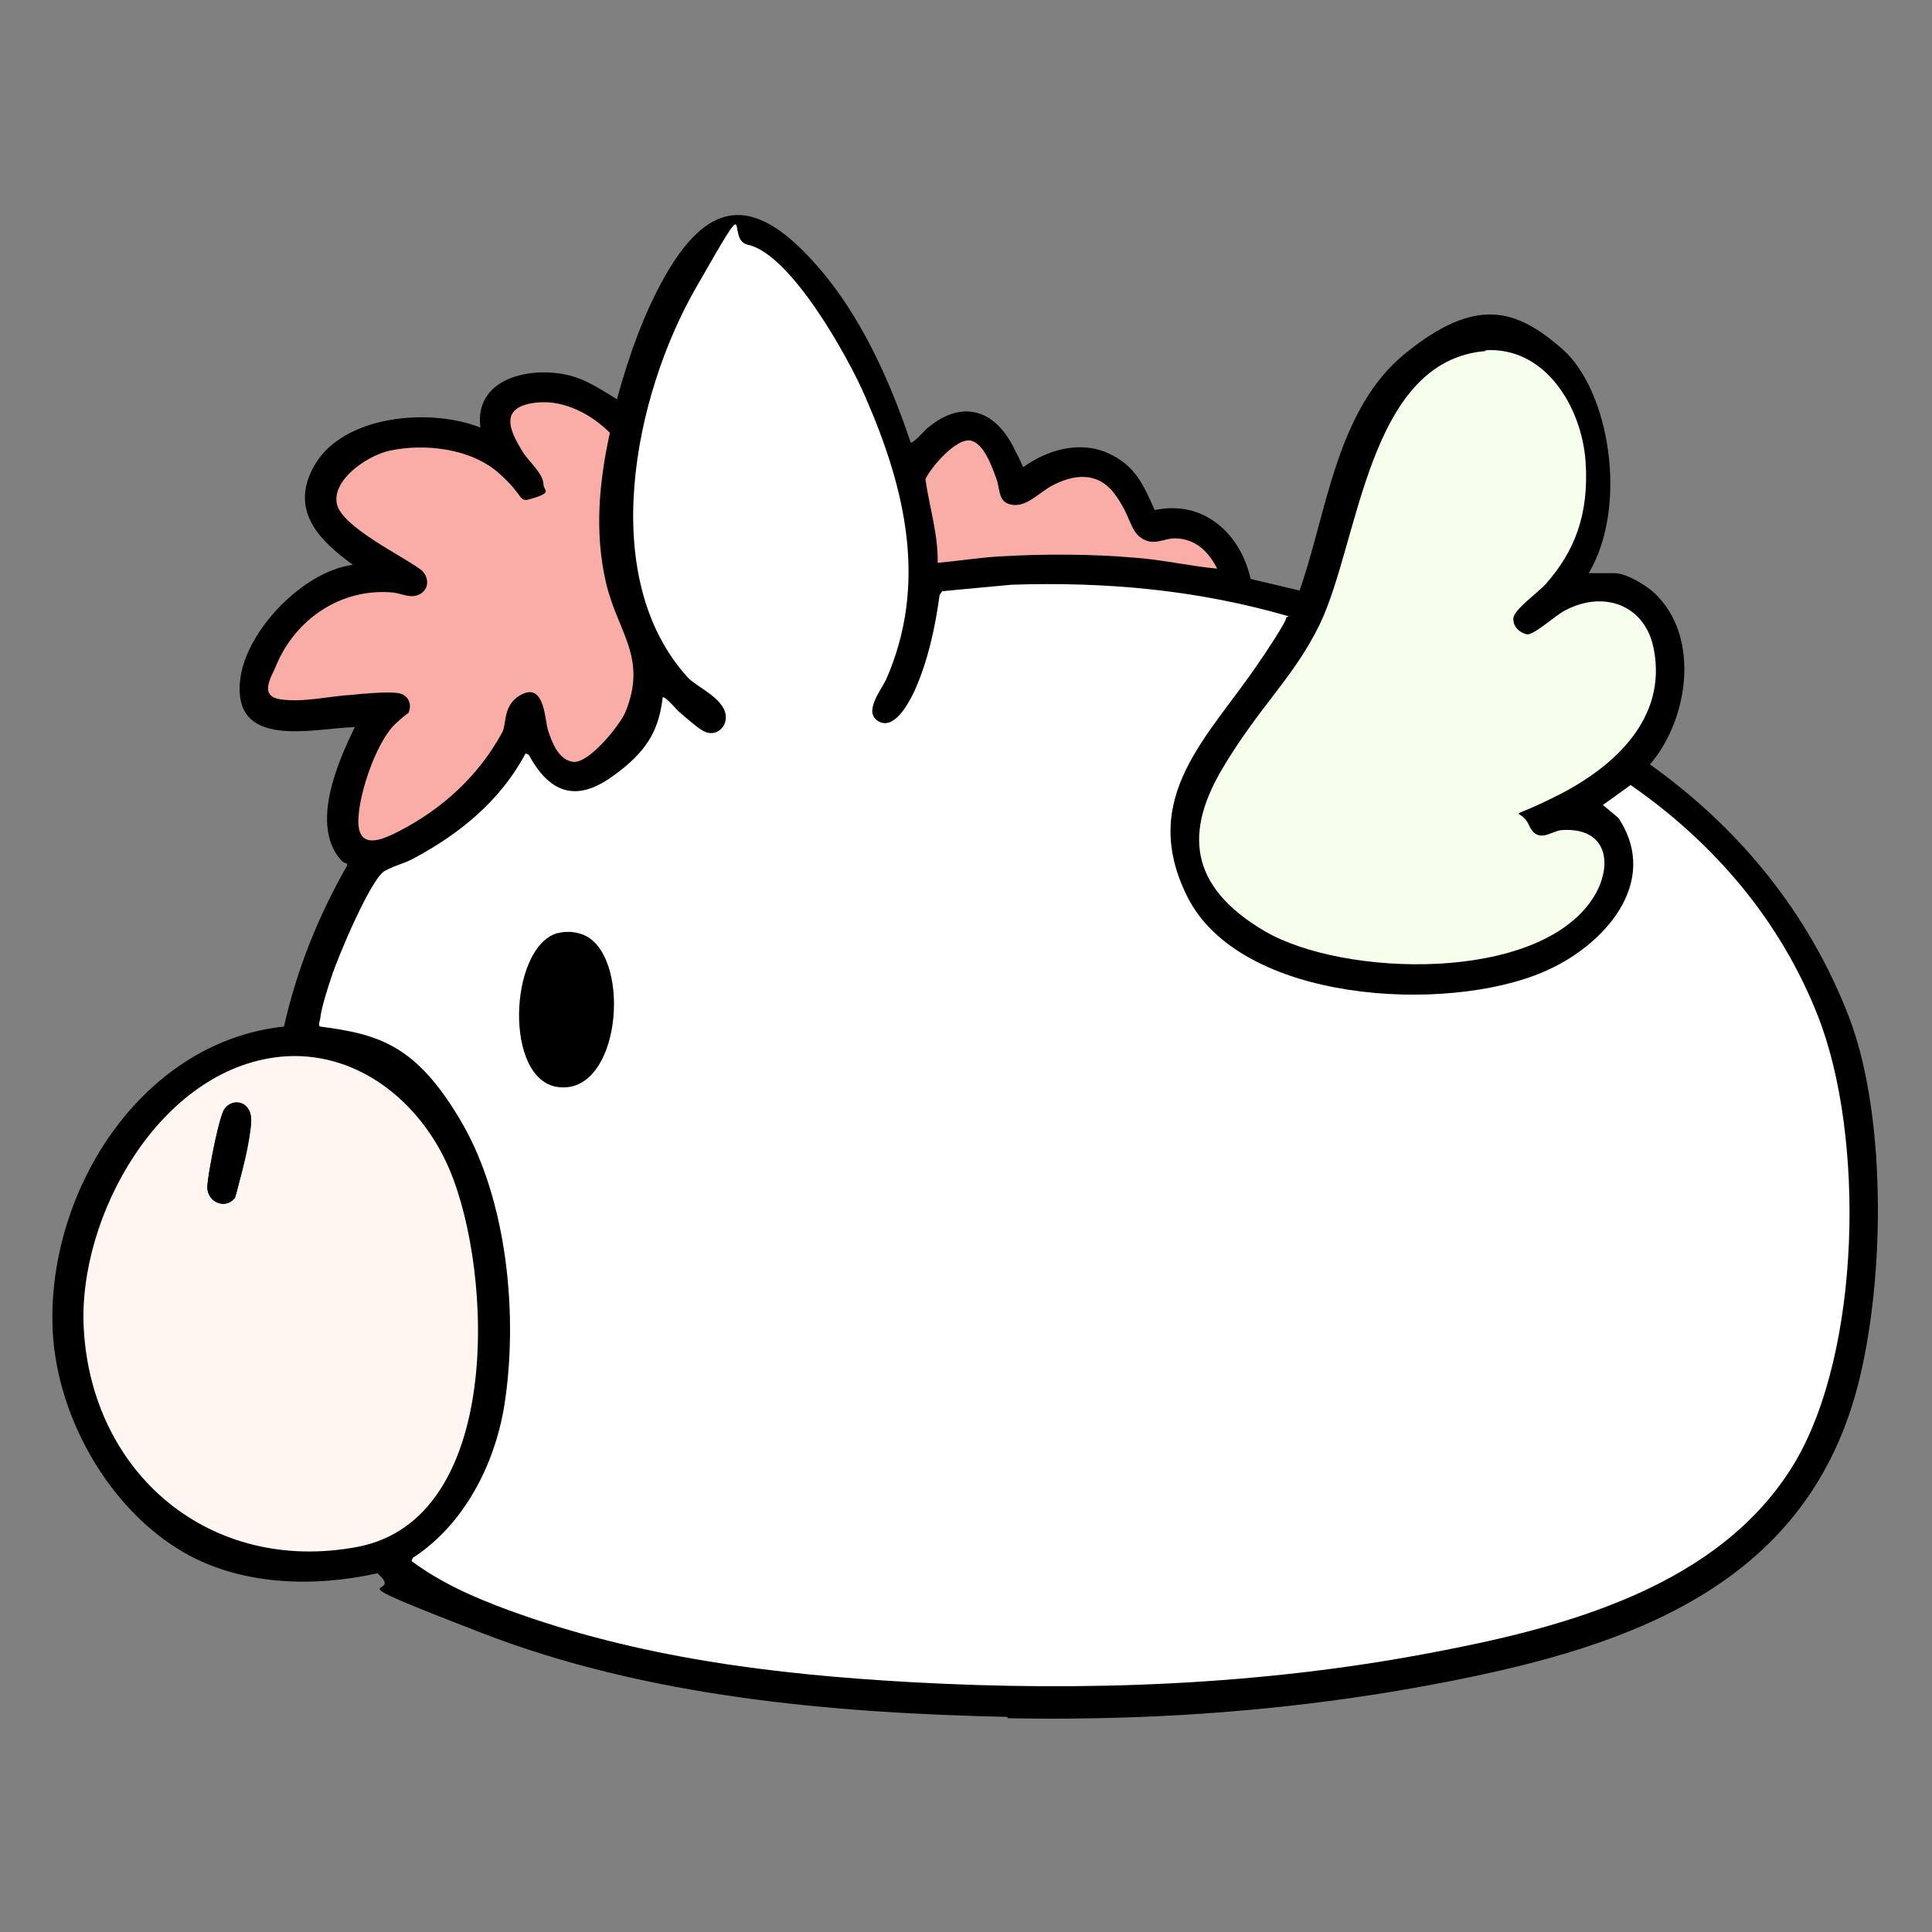 <?xml version="1.0" encoding="UTF-8"?>
<svg id="_レイヤー_1" data-name="レイヤー_1" xmlns="http://www.w3.org/2000/svg" version="1.1" viewBox="0 0 300 300">
  <rect x="0" y="0" width="300" height="300" fill="#808080" stroke="none"/>
  <!-- Generator: Adobe Illustrator 29.8.1, SVG Export Plug-In . SVG Version: 2.1.1 Build 2)  -->
  <defs>
    <style>
      .st0 {
        fill: #fff;
      }

      .st1 {
        fill: #faada7;
      }

      .st2 {
        fill: #f5ffeb;
      }

      .st3 {
        fill: #fff6f2;
      }
    </style>
  </defs>
  <path d="M156.5,266.6c-27.3-.6-56-3.1-81.6-13s-11.4-5.1-16.3-9.3c-9.9,2.2-21.1,1.9-30-3.2-11.6-6.7-19.6-20.8-20.4-34.1-1.2-21.4,13.4-45.2,35.9-47.6,2-8.9,5.3-17.1,9.8-25v-.3c-.5-.1-.7-.3-1-.6-4.7-5.4-.5-15.1,2.2-20.6-6.5.2-19.1,3.6-17.8-7.4.9-7.6,9.8-16.8,17.5-17.8-5.3-3.8-9.9-8.5-6-15.4,4.5-7.9,18.1-9,25.8-5.9-1-7.6,7.5-9.5,13.4-8.2,2.9.6,5.3,2.3,7.8,3.8,1.8-6.6,4.1-13.2,7.5-19.2,7.2-12.6,14.4-12,23.6-1.5,6.7,7.6,11.3,17.8,14.5,27.4.3.3,2.3-2,2.7-2.3,5.2-4.3,10.2-2.9,13.2,2.9s1.2,3.3,1.5,3.3c3.7-2.7,8.7-4.2,13.1-2.3s5.7,5.1,7.4,8.9c7.6-1.6,13.3,3.6,14.9,10.7l7.6,1.8c4.3-12.3,5.7-28.2,16.5-36.9s17-7,24.3-.6,10.3,24.3,4.1,34.8h4c2,0,5.5,2.2,6.8,3.7,6.5,6.9,4.5,19.3-1.3,26,13.9,9.9,24.7,23.1,30.9,39.2,6.1,15.9,5.6,42.7.9,59-8.9,30.7-37.4,39.4-65.7,44.7-17,3.2-34.8,4.9-52,5.2-4.6.1-9.4.1-13.9,0Z"/>
  <path d="M199.7,95.9c-14.1-4.1-28.4-5.4-43.1-4.9l-10.7,1-.4.6c-.7,5.1-1.8,10.2-3.9,14.9-.9,2-2.7,6.4-5.6,4.7s.5-4.8,1.2-6.5c6.6-14.8,3-29.6-3.2-43.8-2.6-6-11.6-22.3-18.3-23.7-3.6-.8-6.5,4.1-8.1,6.8-9.5,16.6-15.4,44.8-1.2,60.4,1.2,1.3,5.1,3.9,5.6,4.9,1.1,2.2-.9,4.5-3,3.5s-3.3-2.5-4.1-3.2-2.2-2.4-2.4-2.1c-.6,5-4,9.5-8,12.4s-9.6,2.3-12.8-3.5l-.5-.2c-3.8,7.2-10.1,12.4-17.2,16.2s-3.2,1.3-4.6,2c-2.2,1.1-7.4,13.6-8.3,16.4s-1.6,4.9-1.8,6.7-.2.8,0,1.1c8.9,1.2,17.5,7.1,22,14.9,7.1,12.2,8.8,30.3,6.6,44-1.5,9.2-6.2,18.5-14.2,23.6l-.2.5c4.6,3.4,9.6,5.6,15,7.6,20.2,7.4,41.1,10.1,62.5,11.2,26.8,1.5,54,.4,80.5-4.5,20.9-3.9,45.2-10.2,56.8-29.6,10.4-17.4,11-50.7,3.6-69.3-5.8-14.8-16.1-26.9-29.1-35.9l-4.3,3.1,2.4,2c6.8,10.1-2.4,19.9-11.6,23.9-15,6.4-47.2,4.8-55.4-11.8-7.5-15.3,3.5-24.8,11.3-36.4s4.4-6.4,4.1-6.8Z"/>
  <path d="M230.5,54.4c-18.4,1.4-19.7,29.7-25.9,42.5s-10.5,14.6-15,22.2-3.1,19.8,6.5,25.4,42.5,8.1,51-5.2c3.3-5.1,2.2-11-4.9-10.5s-4.2,1.3-5.1-.8c-1.3-3.1,2.7-3.7,4.5-4.6,8.7-4.4,17.1-11.9,14.9-22.7-1.3-6.9-7.8-9.2-13.8-6-1.5.8-4.5,4-5.9,3.7s-2.2-1.4-2.1-2.5,4-4.1,5.1-5.4c4.3-4.9,6.6-12.6,6.1-19s-6.3-17.9-15.7-17.2Z"/>
  <path d="M83.5,62.5c-5.7.6-4.6,3.9-2.2,7.7s3.3,3.3,3.2,5.1-.7,1.8-1.4,2c-2.8.9-3.7-2.3-5.5-3.8-4.4-3.8-11.6-4.7-17.1-3.5s-8.9,3.7-8.1,8.2,10.2,8.2,13.1,10.3c1.1.9,1.1,3-.1,3.7s-2.9,0-4.4-.2c-7.9-.7-15,4.1-18,11.3s-1.9,5,.7,5.3c3.6.4,7.4-.5,11-.7s5.4-.4,7.1-.3,2.5,2,1.5,3.5-1.1.7-1.7,1.2c-3.3,3-6.5,11.7-5.8,16.1s4.3,1.7,6.2.7c6.8-3.5,12.4-8.7,16.1-15.4s2.2-5.5,3.3-6c3.4-1.4,3.2,3.8,3.8,5.7s2.2,4.7,3.9,4.9,7.2-5.6,8.1-7.7c3.5-8.5-1.2-12.3-3-20.1-1.8-7.8-1.1-15.5.6-23.3-2.9-2.8-7.1-5.2-11.2-4.7Z"/>
  <path d="M189,88.3c-1.3-2.7-3.5-4.9-6.7-4.9-1.8,0-3.4,1.2-5.1,0s-2.8-5.1-4.3-7c-2.7-3.3-6.4-2.9-9.8-1.1s-4.2,3.7-6.7,2.7-1.3-2.6-1.8-3.9-2.1-5.7-4.1-5.9-5.9,4.1-6.9,6c.6,4.3,2,8.6,1.9,13,3.2-.3,6.4-.8,9.6-1,6.8-.4,14.2-.3,21,.2s8.5,1.3,12.8,1.7Z"/>
  <path d="M43.4,164.1c-18.6,1.9-31.4,24.8-30.5,42.1,1.2,22.8,19.7,38.4,42.5,34,22.6-4.3,21.1-42.5,14.3-58.6-4.4-10.5-14.5-18.7-26.4-17.5Z"/>
  <path class="st0" d="M199.7,95.9c.3.3-3.6,6.1-4.1,6.8-7.8,11.6-18.9,21-11.3,36.4,8.2,16.7,40.4,18.3,55.4,11.8,9.2-3.9,18.3-13.8,11.6-23.9l-2.4-2,4.3-3.1c13,9,23.3,21.1,29.1,35.9,7.3,18.6,6.7,51.9-3.6,69.3-11.6,19.4-36,25.7-56.8,29.6-26.4,5-53.6,6-80.5,4.5-21.4-1.2-42.3-3.8-62.5-11.2-5.4-2-10.4-4.2-15-7.6l.2-.5c7.9-5.1,12.7-14.4,14.2-23.6,2.2-13.8.5-31.8-6.6-44s-13-13.7-22-14.9c-.3-.2-.1-.7,0-1.1.2-1.9,1.2-4.9,1.8-6.7.9-2.8,6.1-15.3,8.3-16.4s3-1.1,4.6-2c7.1-3.8,13.4-9,17.2-16.2l.5.2c3.1,5.7,7.1,7.5,12.8,3.5s7.4-7.4,8-12.4c.3-.3,2.1,1.8,2.4,2.1.8.7,3.3,2.9,4.1,3.2,2.1,1,4.1-1.3,3-3.5s-4.4-3.6-5.6-4.9c-14.2-15.6-8.3-43.8,1.2-60.4s4.5-7.6,8.1-6.8c6.7,1.4,15.7,17.6,18.3,23.7,6.2,14.2,9.7,29,3.2,43.8-.8,1.7-3.6,5.1-1.2,6.5s4.6-2.6,5.6-4.7c2.1-4.7,3.2-9.8,3.9-14.9l.4-.6,10.7-1c14.7-.5,29,.8,43.1,4.9Z"/>
  <path class="st2" d="M230.5,54.4c9.4-.7,15.1,8.8,15.7,17.2s-1.8,14.1-6.1,19c-1.1,1.3-5,4-5.1,5.4s1.1,2.3,2.1,2.5,4.5-3,5.9-3.7c6-3.2,12.5-.9,13.8,6,2.1,10.8-6.2,18.3-14.9,22.7s-5.9,1.5-4.5,4.6,3.5.9,5.1.8c7.1-.5,8.1,5.4,4.9,10.5-8.5,13.3-38.9,12.3-51,5.2s-12.3-15.7-6.5-25.4,11-14,15-22.2c6.2-12.8,7.4-41.1,25.9-42.5Z"/>
  <path class="st3" d="M43.4,164.1c11.9-1.2,21.9,6.9,26.4,17.5,6.8,16.1,8.3,54.3-14.3,58.6-22.8,4.3-41.3-11.3-42.5-34-.9-17.3,11.8-40.2,30.5-42.1ZM36.3,186.2c.3-.4.5-1.2.6-1.7.6-2.3,2-8.2,2.1-10.3.1-3.5-3.4-3.9-4.4-1.5s-2.4,10.3-2.4,11.7c0,2.1,2.6,3.4,4.1,1.8Z"/>
  <path class="st1" d="M83.5,62.5c4.2-.4,8.4,1.9,11.2,4.7-1.7,7.8-2.4,15.5-.6,23.3,1.8,7.7,6.5,11.6,3,20.1-.9,2.1-5.7,8-8.1,7.7s-3.4-3.4-3.9-4.9-.5-7.1-3.8-5.7-2.6,4.7-3.3,6c-3.7,6.8-9.3,11.9-16.1,15.4-2,1-5.7,2.9-6.2-.7s2.5-13.1,5.8-16.1,1.2-.6,1.7-1.2c1-1.5.3-3.3-1.5-3.5s-5.3.1-7.1.3c-3.6.2-7.4,1.2-11,.7s-1.3-3.7-.7-5.3c3-7.2,10.1-12,18-11.3,1.5.1,2.9,1.1,4.4.2s1.2-2.8.1-3.7c-2.9-2.2-12.4-6.7-13.1-10.3s4.4-7.3,8.1-8.2c5.5-1.2,12.7-.4,17.1,3.5s2.7,4.7,5.5,3.8,1.4-1.2,1.4-2c0-1.8-2.3-3.6-3.2-5.1-2.4-3.8-3.5-7.1,2.2-7.7Z"/>
  <path class="st1" d="M189,88.3c-4.3-.4-8.5-1.4-12.8-1.7-6.8-.6-14.2-.6-21-.2-3.2.2-6.4.7-9.6,1,.1-4.4-1.3-8.7-1.9-13,.9-1.9,4.7-6.3,6.9-6s3.5,4.3,4.1,5.9.3,3.3,1.8,3.9c2.5,1,4.7-1.6,6.7-2.7,3.5-1.9,7.2-2.3,9.8,1.1s2.4,5.8,4.3,7,3.4,0,5.1,0c3.3,0,5.4,2.2,6.7,4.9Z"/>
  <path d="M36.3,186.2c-1.5,1.6-4.1.4-4.1-1.8s1.9-10.3,2.4-11.7c1-2.4,4.6-2,4.4,1.5s-1.5,8.1-2.1,10.3-.3,1.3-.6,1.7Z"/>
  <path d="M86.6,144.9c1.5-.4,3.2-.2,4.5.5,7,3.9,5.2,24.6-4.4,23.4-8.5-1-7.7-21.6-.2-23.9Z"/>
</svg>